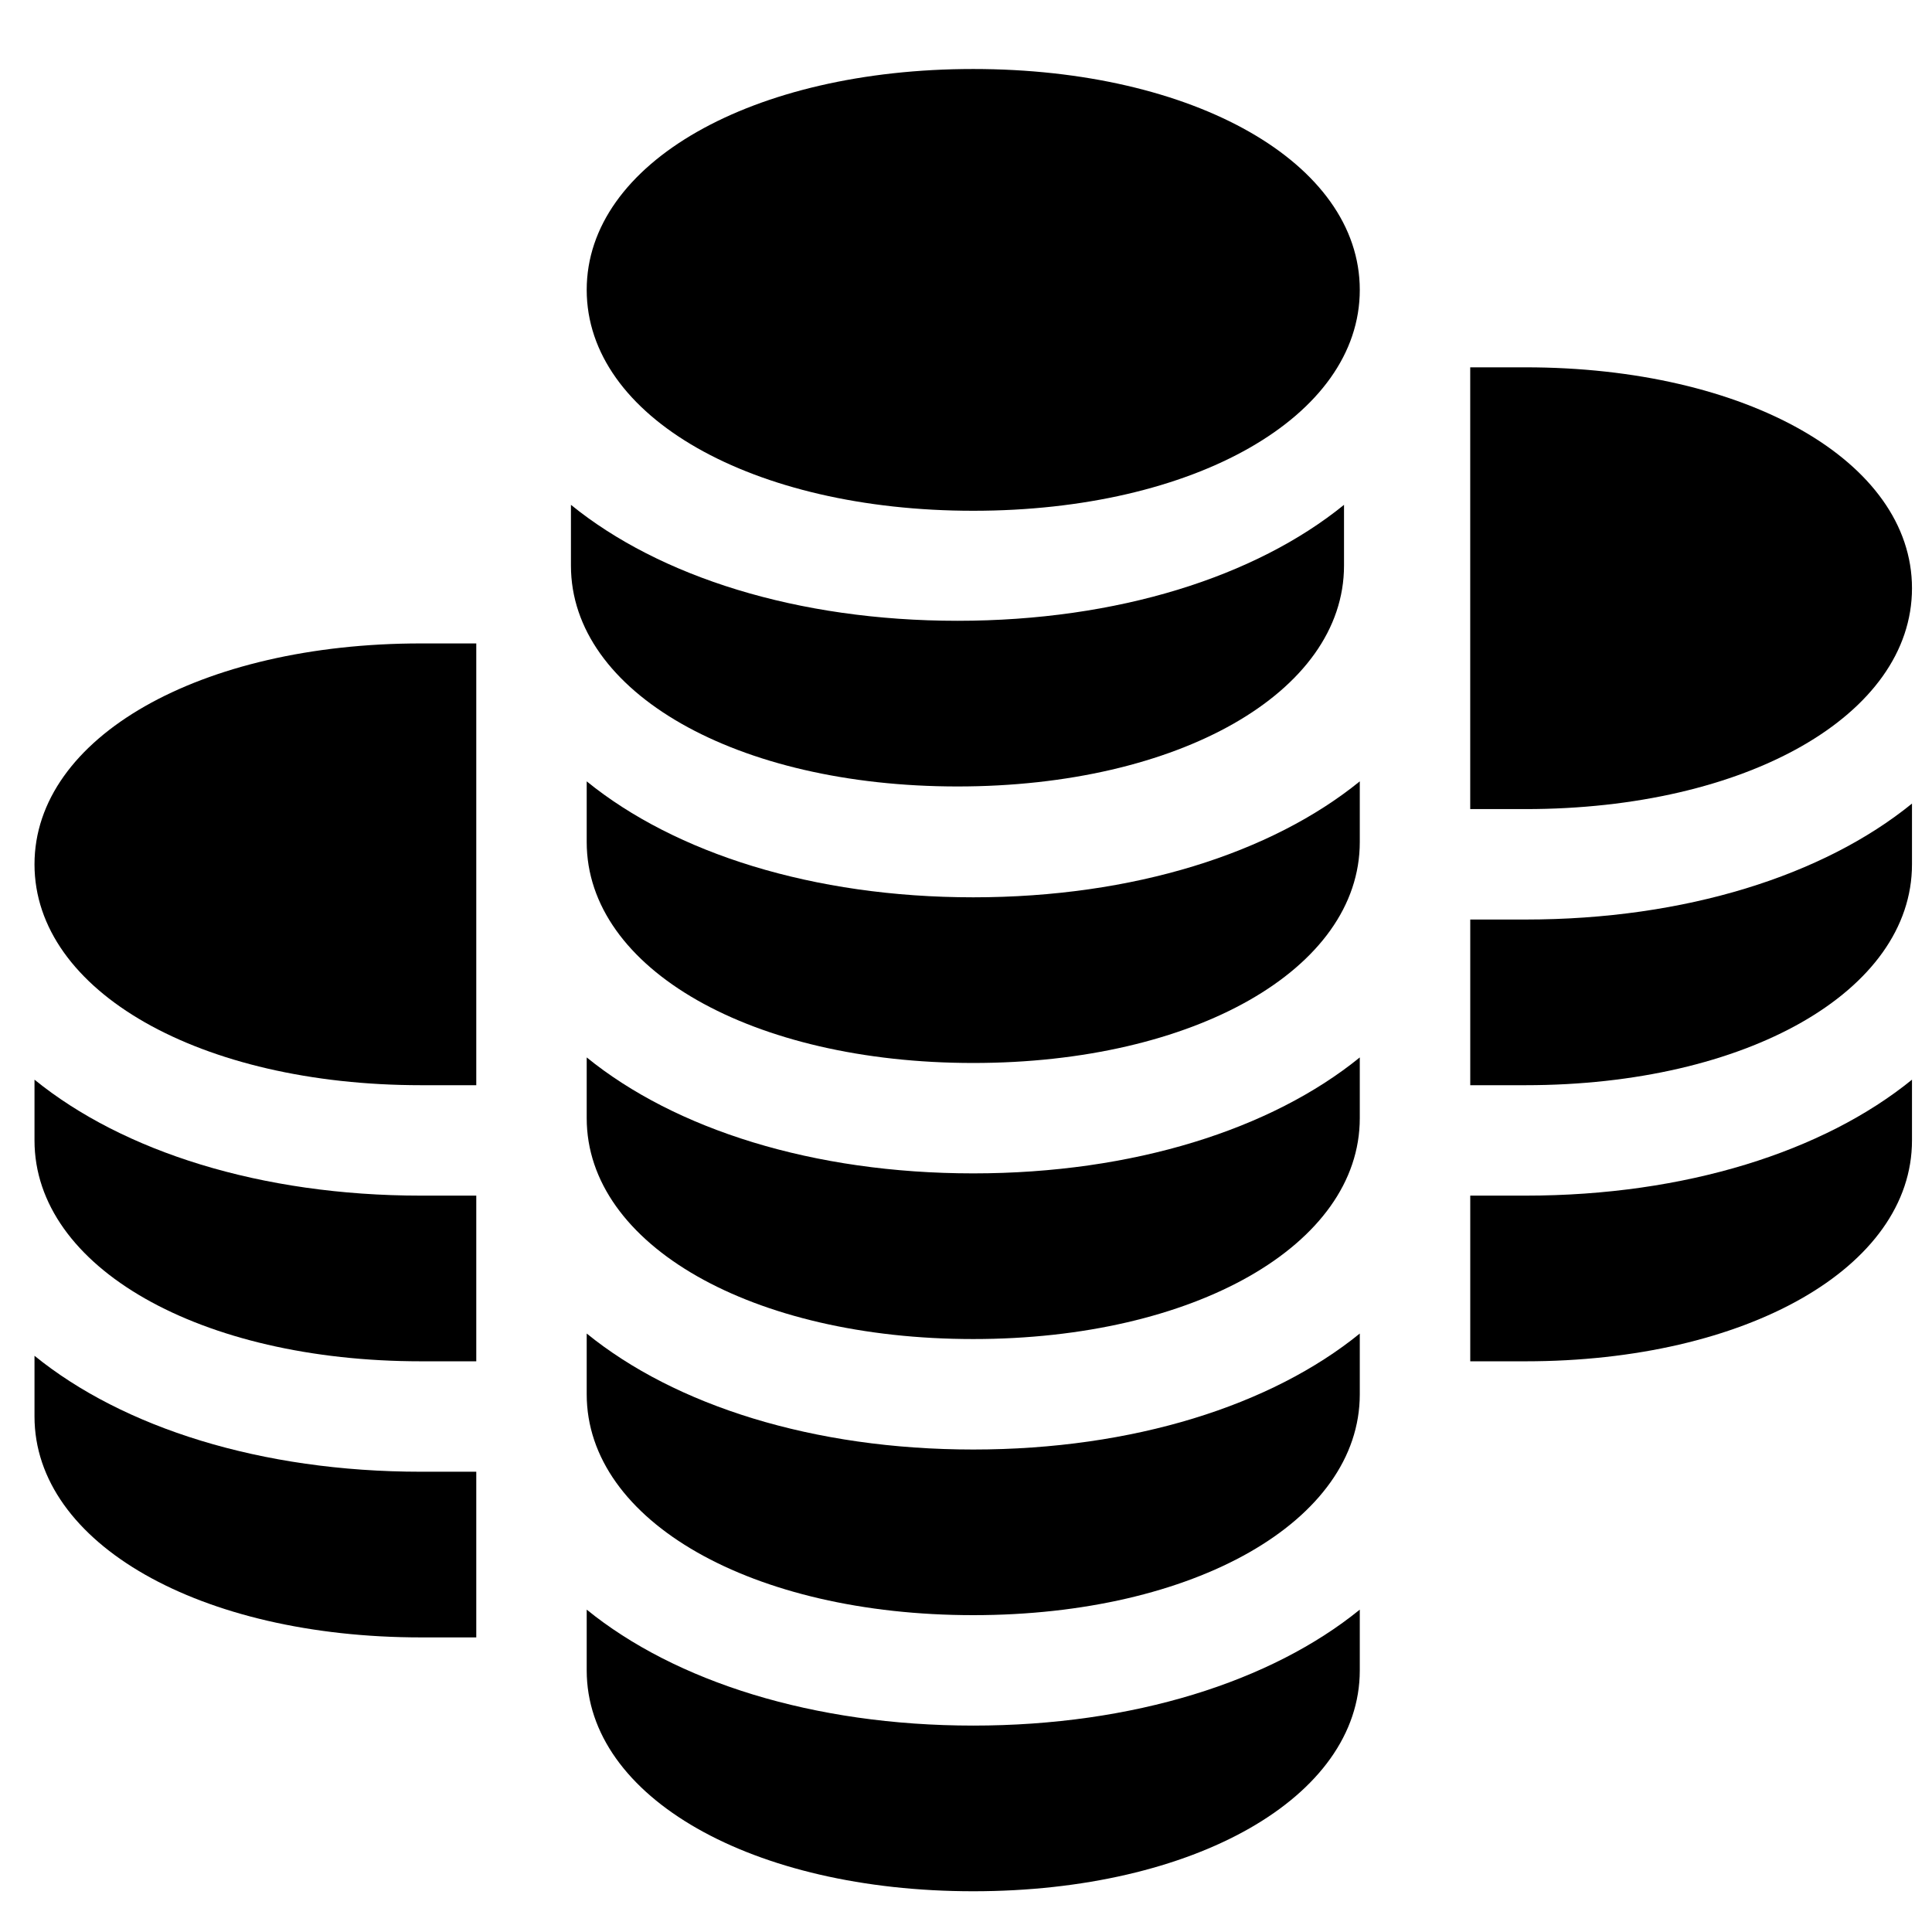 <svg width="56" height="56" viewBox="0 0 56 56" fill="none" xmlns="http://www.w3.org/2000/svg">
<path d="M28.21 34.011C23.568 34.011 19.567 32.731 17.006 30.65V32.411C17.006 36.092 21.807 38.813 28.21 38.813C34.612 38.813 39.414 36.092 39.414 32.411V30.65C36.853 32.731 32.851 34.011 28.21 34.011Z" fill="#000000"/>
<path d="M28.21 42.015C23.568 42.015 19.567 40.734 17.006 38.653V40.414C17.006 44.095 21.807 46.816 28.21 46.816C34.612 46.816 39.414 44.095 39.414 40.414V38.653C36.853 40.734 32.851 42.015 28.21 42.015Z" fill="#000000"/>
<path d="M28.21 50.017C23.568 50.017 19.567 48.737 17.006 46.656V48.417C17.006 52.098 21.807 54.819 28.21 54.819C34.612 54.819 39.414 52.098 39.414 48.417V46.656C36.853 48.737 32.851 50.017 28.21 50.017Z" fill="#000000"/>
<path d="M28.21 2C21.807 2 17.006 4.721 17.006 8.402C17.006 12.084 21.807 14.805 28.21 14.805C34.612 14.805 39.414 12.084 39.414 8.402C39.414 4.721 34.612 2 28.21 2Z" fill="#000000"/>
<path d="M27.753 17.994C23.111 17.994 19.11 16.714 16.549 14.633V16.394C16.549 20.075 21.351 22.796 27.753 22.796C34.155 22.796 38.957 20.075 38.957 16.394V14.633C36.396 16.714 32.395 17.994 27.753 17.994Z" fill="#000000"/>
<path d="M28.21 26.009C23.568 26.009 19.567 24.728 17.006 22.648V24.408C17.006 28.09 21.807 30.811 28.21 30.811C34.612 30.811 39.414 28.09 39.414 24.408V22.648C36.853 24.728 32.851 26.009 28.21 26.009Z" fill="#000000"/>
<path d="M12.204 42.659C12.684 42.659 13.325 42.659 13.805 42.659V47.461C13.325 47.461 12.684 47.461 12.204 47.461C5.802 47.461 1 44.74 1 41.058V39.298C3.561 41.378 7.562 42.659 12.204 42.659Z" fill="#000000"/>
<path d="M12.204 34.656C12.684 34.656 13.325 34.656 13.805 34.656V39.458C13.325 39.458 12.684 39.458 12.204 39.458C5.802 39.458 1 36.737 1 33.056V31.295C3.561 33.376 7.562 34.656 12.204 34.656Z" fill="#000000"/>
<path d="M12.204 18.65C12.684 18.65 13.325 18.65 13.805 18.65V31.455C13.325 31.455 12.684 31.455 12.204 31.455C5.802 31.455 1 28.734 1 25.053C1 21.371 5.802 18.65 12.204 18.65Z" fill="#000000"/>
<path d="M44.216 34.656C43.736 34.656 43.096 34.656 42.616 34.656V39.458C43.096 39.458 43.736 39.458 44.216 39.458C50.619 39.458 55.42 36.737 55.42 33.056V31.295C52.859 33.376 48.858 34.656 44.216 34.656Z" fill="#000000"/>
<path d="M44.216 26.653C43.736 26.653 43.096 26.653 42.616 26.653V31.455C43.096 31.455 43.736 31.455 44.216 31.455C50.619 31.455 55.42 28.734 55.42 25.053V23.292C52.859 25.373 48.858 26.653 44.216 26.653Z" fill="#000000"/>
<path d="M44.216 10.647C43.736 10.647 43.096 10.647 42.615 10.647V23.452C43.096 23.452 43.736 23.452 44.216 23.452C50.618 23.452 55.42 20.731 55.42 17.05C55.42 13.368 50.618 10.647 44.216 10.647Z" fill="#000000"/>
</svg>
